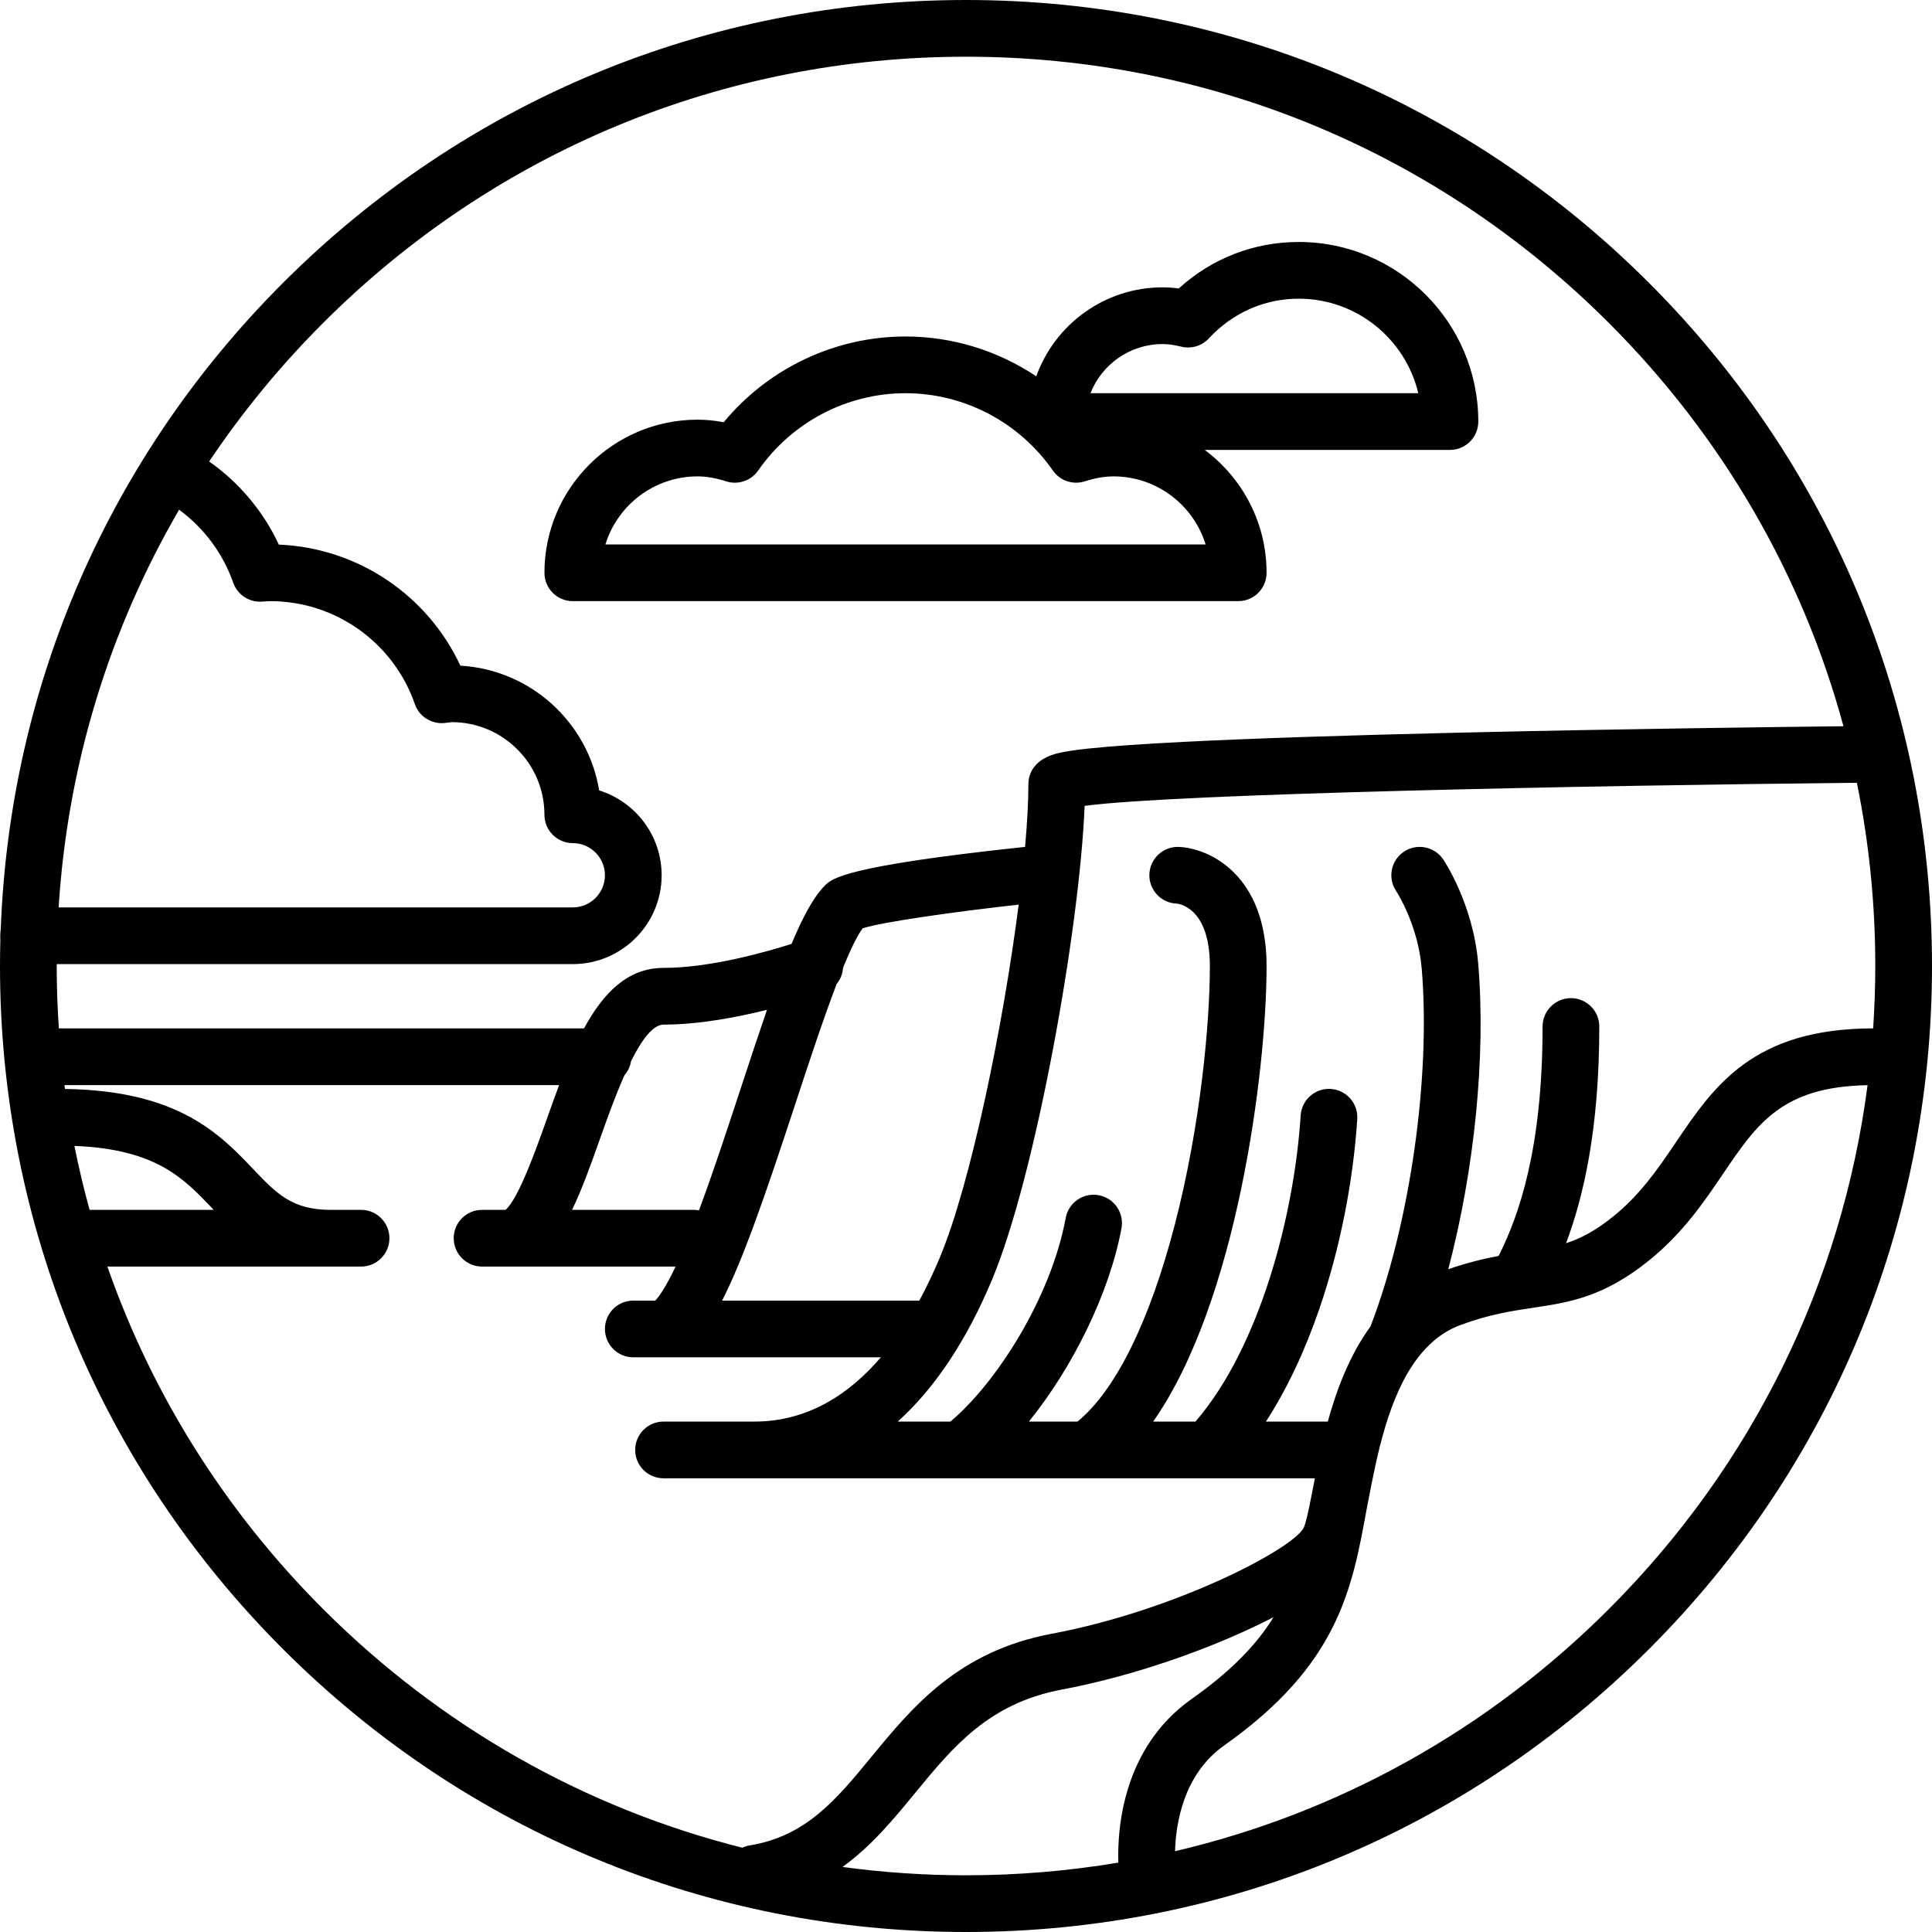 <?xml version="1.0" encoding="iso-8859-1"?>
<!-- Generator: Adobe Illustrator 17.1.0, SVG Export Plug-In . SVG Version: 6.00 Build 0)  -->
<!DOCTYPE svg PUBLIC "-//W3C//DTD SVG 1.1//EN" "http://www.w3.org/Graphics/SVG/1.1/DTD/svg11.dtd">
<svg version="1.1" id="Capa_1" xmlns="http://www.w3.org/2000/svg" xmlns:xlink="http://www.w3.org/1999/xlink" x="0px" y="0px"
	 viewBox="0 0 511 511" style="enable-background:new 0 0 511 511;" xml:space="preserve">
<g>
	<path d="M436.166,74.834C387.908,26.577,323.747,0,255.5,0S123.092,26.577,74.834,74.834C28.868,120.8,2.592,181.198,0.198,245.809
		c-0.125,0.544-0.16,2.456-0.103,2.828C0.035,250.92,0,253.207,0,255.5c0,68.247,26.577,132.408,74.834,180.666
		C123.092,484.423,187.253,511,255.5,511s132.408-26.577,180.666-74.834C484.423,387.908,511,323.747,511,255.5
		S484.423,123.092,436.166,74.834z M415.5,264c-4.142,0-7.5,3.358-7.5,7.5c0,32.215-6.214,49.932-11.622,60.688
		c-3.945,0.734-8.316,1.778-13.326,3.516c6.887-26.078,10.002-56.278,7.921-80.838c-1.333-15.724-8.943-27.101-9.267-27.577
		c-2.325-3.428-6.989-4.322-10.417-1.996c-3.428,2.325-4.321,6.989-1.996,10.417c0.057,0.084,5.745,8.753,6.733,20.423
		c2.445,28.851-3.117,67.62-13.541,94.707c-5.465,7.494-8.913,16.529-11.295,25.16h-16.359c5.448-8.412,10.239-18.493,14.137-29.846
		c5.383-15.68,8.94-33.498,10.016-50.171c0.267-4.134-2.868-7.701-7.001-7.967c-4.138-0.272-7.701,2.868-7.967,7.001
		c-1.726,26.754-10.985,61.541-27.834,80.983h-11.189C327.151,344.462,335,283.24,335,255.5c0-24.147-15.167-31.159-23.188-31.494
		c-4.125-0.166-7.633,3.043-7.806,7.182c-0.172,4.138,3.043,7.633,7.182,7.806c0.088,0.003,8.812,0.551,8.812,16.506
		c0,15.054-2.425,41.993-9.26,68.369c-6.631,25.588-15.72,43.945-25.747,52.131h-12.86c11.613-14.352,21.329-34.023,24.492-51.137
		c0.753-4.073-1.939-7.985-6.012-8.738c-4.072-0.755-7.985,1.939-8.738,6.012c-3.927,21.254-18.463,43.776-30.493,53.863h-13.938
		c9.793-8.805,18.2-21.407,24.975-37.606c11.488-27.471,23.146-92.585,24.458-125.251c23.948-3.211,133.11-5.394,204.256-6.1
		C494.345,222.818,496,239.031,496,255.5c0,5.532-0.199,11.033-0.567,16.501c-31.785,0.022-42.126,15.293-52.126,30.063
		c-4.597,6.79-9.35,13.811-16.52,19.602c-4.768,3.85-8.651,5.885-12.577,7.155C418.892,316.383,423,298.415,423,271.5
		C423,267.358,419.642,264,415.5,264z M165.141,284.432c0.907-1.036,1.53-2.323,1.756-3.745c2.779-5.554,5.76-9.687,8.603-9.687
		c9.271,0,19.339-1.91,27.362-3.915c-2.091,6.053-4.34,12.854-6.821,20.409c-3.681,11.21-7.467,22.734-11.172,32.637
		c-0.445-0.082-0.901-0.131-1.369-0.131h-32.188c2.632-5.438,4.939-11.927,7.389-18.822
		C160.432,296.303,162.669,290.01,165.141,284.432z M210.292,292.173c3.324-10.124,7.333-22.332,10.994-31.912
		c0.999-1.217,1.603-2.726,1.699-4.311c1.946-4.767,3.737-8.511,5.195-10.423c5.025-1.641,24.22-4.379,41.256-6.259
		c-4.154,32.366-12.713,73.867-20.856,93.339c-1.557,3.724-3.361,7.583-5.434,11.394h-52.154
		C196.471,333.303,202.301,316.511,210.292,292.173z M85.441,85.441C130.865,40.016,191.26,15,255.5,15
		s124.635,25.016,170.059,70.441c30.064,30.064,51.178,66.688,62.027,106.642c-16.948,0.188-58.81,0.71-100.26,1.669
		c-31.422,0.728-56.473,1.561-74.458,2.477c-10.775,0.549-19.146,1.137-24.881,1.747c-3.324,0.354-5.828,0.719-7.656,1.117
		c-7.249,1.578-8.331,5.944-8.331,8.407c0,4.569-0.312,10.192-0.879,16.519c-0.137,0.007-0.274,0.008-0.412,0.023
		c-47.387,5.03-50.721,8.364-52.512,10.155c-2.928,2.928-5.763,8.099-8.835,15.452C202.689,251.778,187.894,256,175.5,256
		c-9.501,0-15.941,6.638-21.023,16H15.567C15.199,266.532,15,261.032,15,255.5c0-0.167,0.006-0.333,0.006-0.5H151.5
		c12.958,0,23.5-10.542,23.5-23.5c0-10.531-6.962-19.466-16.525-22.443c-2.965-17.999-18.141-31.936-36.706-32.992
		c-8.718-18.714-27.232-31.174-48.013-32.019c-4.109-8.803-10.471-16.387-18.43-21.983C64.046,109.039,74.108,96.774,85.441,85.441z
		 M19.682,303.084c21.54,0.863,28.794,8.468,36.442,16.494c0.133,0.14,0.27,0.281,0.403,0.422H23.7
		C22.158,314.424,20.819,308.782,19.682,303.084z M47.372,134.819c6.579,4.83,11.593,11.549,14.311,19.301
		c1.105,3.154,4.155,5.197,7.503,5.006l0.87-0.056C70.535,159.038,71.013,159,71.5,159c17.208,0,32.569,10.943,38.225,27.231
		c1.124,3.238,4.3,5.295,7.716,5.014c0.47-0.04,0.934-0.1,1.396-0.163c0.241-0.033,0.57-0.078,0.663-0.082
		c13.509,0,24.5,10.991,24.5,24.5c0,4.142,3.358,7.5,7.5,7.5c4.687,0,8.5,3.813,8.5,8.5s-3.813,8.5-8.5,8.5H15.506
		C17.874,202.528,28.81,166.71,47.372,134.819z M28.403,335H95.5c4.142,0,7.5-3.358,7.5-7.5s-3.358-7.5-7.5-7.5h-8
		c-10.255,0-14.338-4.284-20.517-10.77c-8.848-9.286-19.833-20.792-49.799-21.21c-0.046-0.34-0.094-0.68-0.138-1.02h130.835
		c-1.134,3.016-2.228,6.094-3.315,9.157c-2.658,7.482-7.473,21.031-10.864,23.843H127.5c-4.142,0-7.5,3.358-7.5,7.5
		s3.358,7.5,7.5,7.5h7.974c0.008,0,0.017,0.002,0.025,0.002c0.008,0,0.016-0.002,0.024-0.002h43.175
		c-2.719,5.686-4.491,8.053-5.37,9H167.5c-4.142,0-7.5,3.358-7.5,7.5s3.358,7.5,7.5,7.5h7.974c0.008,0,0.017,0.002,0.025,0.002
		c0.008,0,0.016-0.002,0.024-0.002h57.461c-8.388,9.788-19.356,17-33.485,17h-24c-4.142,0-7.5,3.358-7.5,7.5s3.358,7.5,7.5,7.5
		h78.497c0.003,0,0.006,0,0.009,0c0.002,0,0.004,0,0.006,0h33.486c0.003,0,0.006,0,0.008,0c0.002,0,0.004,0,0.007,0h60.26
		c-0.164,0.837-0.324,1.662-0.477,2.455c-0.186,0.961-0.382,1.977-0.583,2.989c-0.002,0.012-0.006,0.023-0.008,0.034
		c-0.005,0.026-0.01,0.052-0.014,0.079c-0.655,3.29-1.356,6.503-1.893,7.578c-3.135,5.754-34.163,21.897-66.68,27.994
		c-24.7,4.631-36.883,19.458-47.633,32.541c-9.251,11.259-17.241,20.982-32.196,23.43c-0.693,0.113-1.344,0.325-1.951,0.607
		c-41.609-10.478-79.769-32.018-110.897-63.146C59.459,399.578,40.169,368.694,28.403,335z M222.833,493.796
		c7.65-5.5,13.5-12.618,19.241-19.604c10.013-12.185,19.47-23.694,38.808-27.32c15.482-2.903,32.984-8.48,48.017-15.301
		c2.544-1.154,5.243-2.447,7.94-3.846c-4.375,7.115-10.991,14.111-21.666,21.649c-18.323,12.939-19.661,34.525-19.381,43.275
		C282.605,494.861,269.141,496,255.5,496C244.478,496,233.573,495.246,222.833,493.796z M425.559,425.559
		c-32.09,32.09-71.656,53.979-114.766,64.074c0.189-7.123,2.121-20.301,13.033-28.006c30.065-21.231,33.766-41.178,37.604-62.285
		c0.192-0.972,0.387-1.974,0.594-3.041c2.198-11.375,5.208-26.942,12.889-37.054c0.024-0.03,0.048-0.06,0.072-0.09
		c2.956-3.865,6.598-6.927,11.149-8.634c7.656-2.871,13.581-3.759,19.31-4.618c9.603-1.439,18.672-2.799,30.77-12.57
		c8.911-7.197,14.545-15.519,19.516-22.861c9.022-13.326,15.606-23.031,38.223-23.453
		C487.147,339.314,463.467,387.651,425.559,425.559z"/>
	<path d="M151.5,159h176c4.142,0,7.5-3.358,7.5-7.5c0-13.294-6.44-25.111-16.363-32.5H383.5c4.142,0,7.5-3.358,7.5-7.5
		c0-26.191-21.309-47.5-47.5-47.5c-11.859,0-22.976,4.337-31.73,12.298c-1.466-0.2-2.882-0.298-4.27-0.298
		c-15.374,0-28.492,9.826-33.417,23.525C263.958,92.768,251.964,89,239.5,89c-18.641,0-36.256,8.391-48.091,22.682
		c-2.371-0.457-4.659-0.682-6.909-0.682c-22.332,0-40.5,18.168-40.5,40.5C144,155.642,147.358,159,151.5,159z M307.5,91
		c1.475,0,3.04,0.218,4.926,0.687c2.652,0.657,5.453-0.178,7.31-2.184C326.008,82.73,334.447,79,343.5,79
		c15.34,0,28.232,10.683,31.626,25H288.42C291.42,96.395,298.842,91,307.5,91z M184.5,126c2.333,0,4.752,0.42,7.615,1.323
		c3.131,0.989,6.538-0.176,8.412-2.87C209.437,111.646,224.006,104,239.5,104s30.063,7.646,38.973,20.453
		c1.875,2.695,5.283,3.856,8.412,2.87c2.863-0.903,5.283-1.323,7.615-1.323c11.452,0,21.165,7.588,24.375,18H160.125
		C163.335,133.588,173.048,126,184.5,126z"/>
</g>
<g>
</g>
<g>
</g>
<g>
</g>
<g>
</g>
<g>
</g>
<g>
</g>
<g>
</g>
<g>
</g>
<g>
</g>
<g>
</g>
<g>
</g>
<g>
</g>
<g>
</g>
<g>
</g>
<g>
</g>
</svg>
